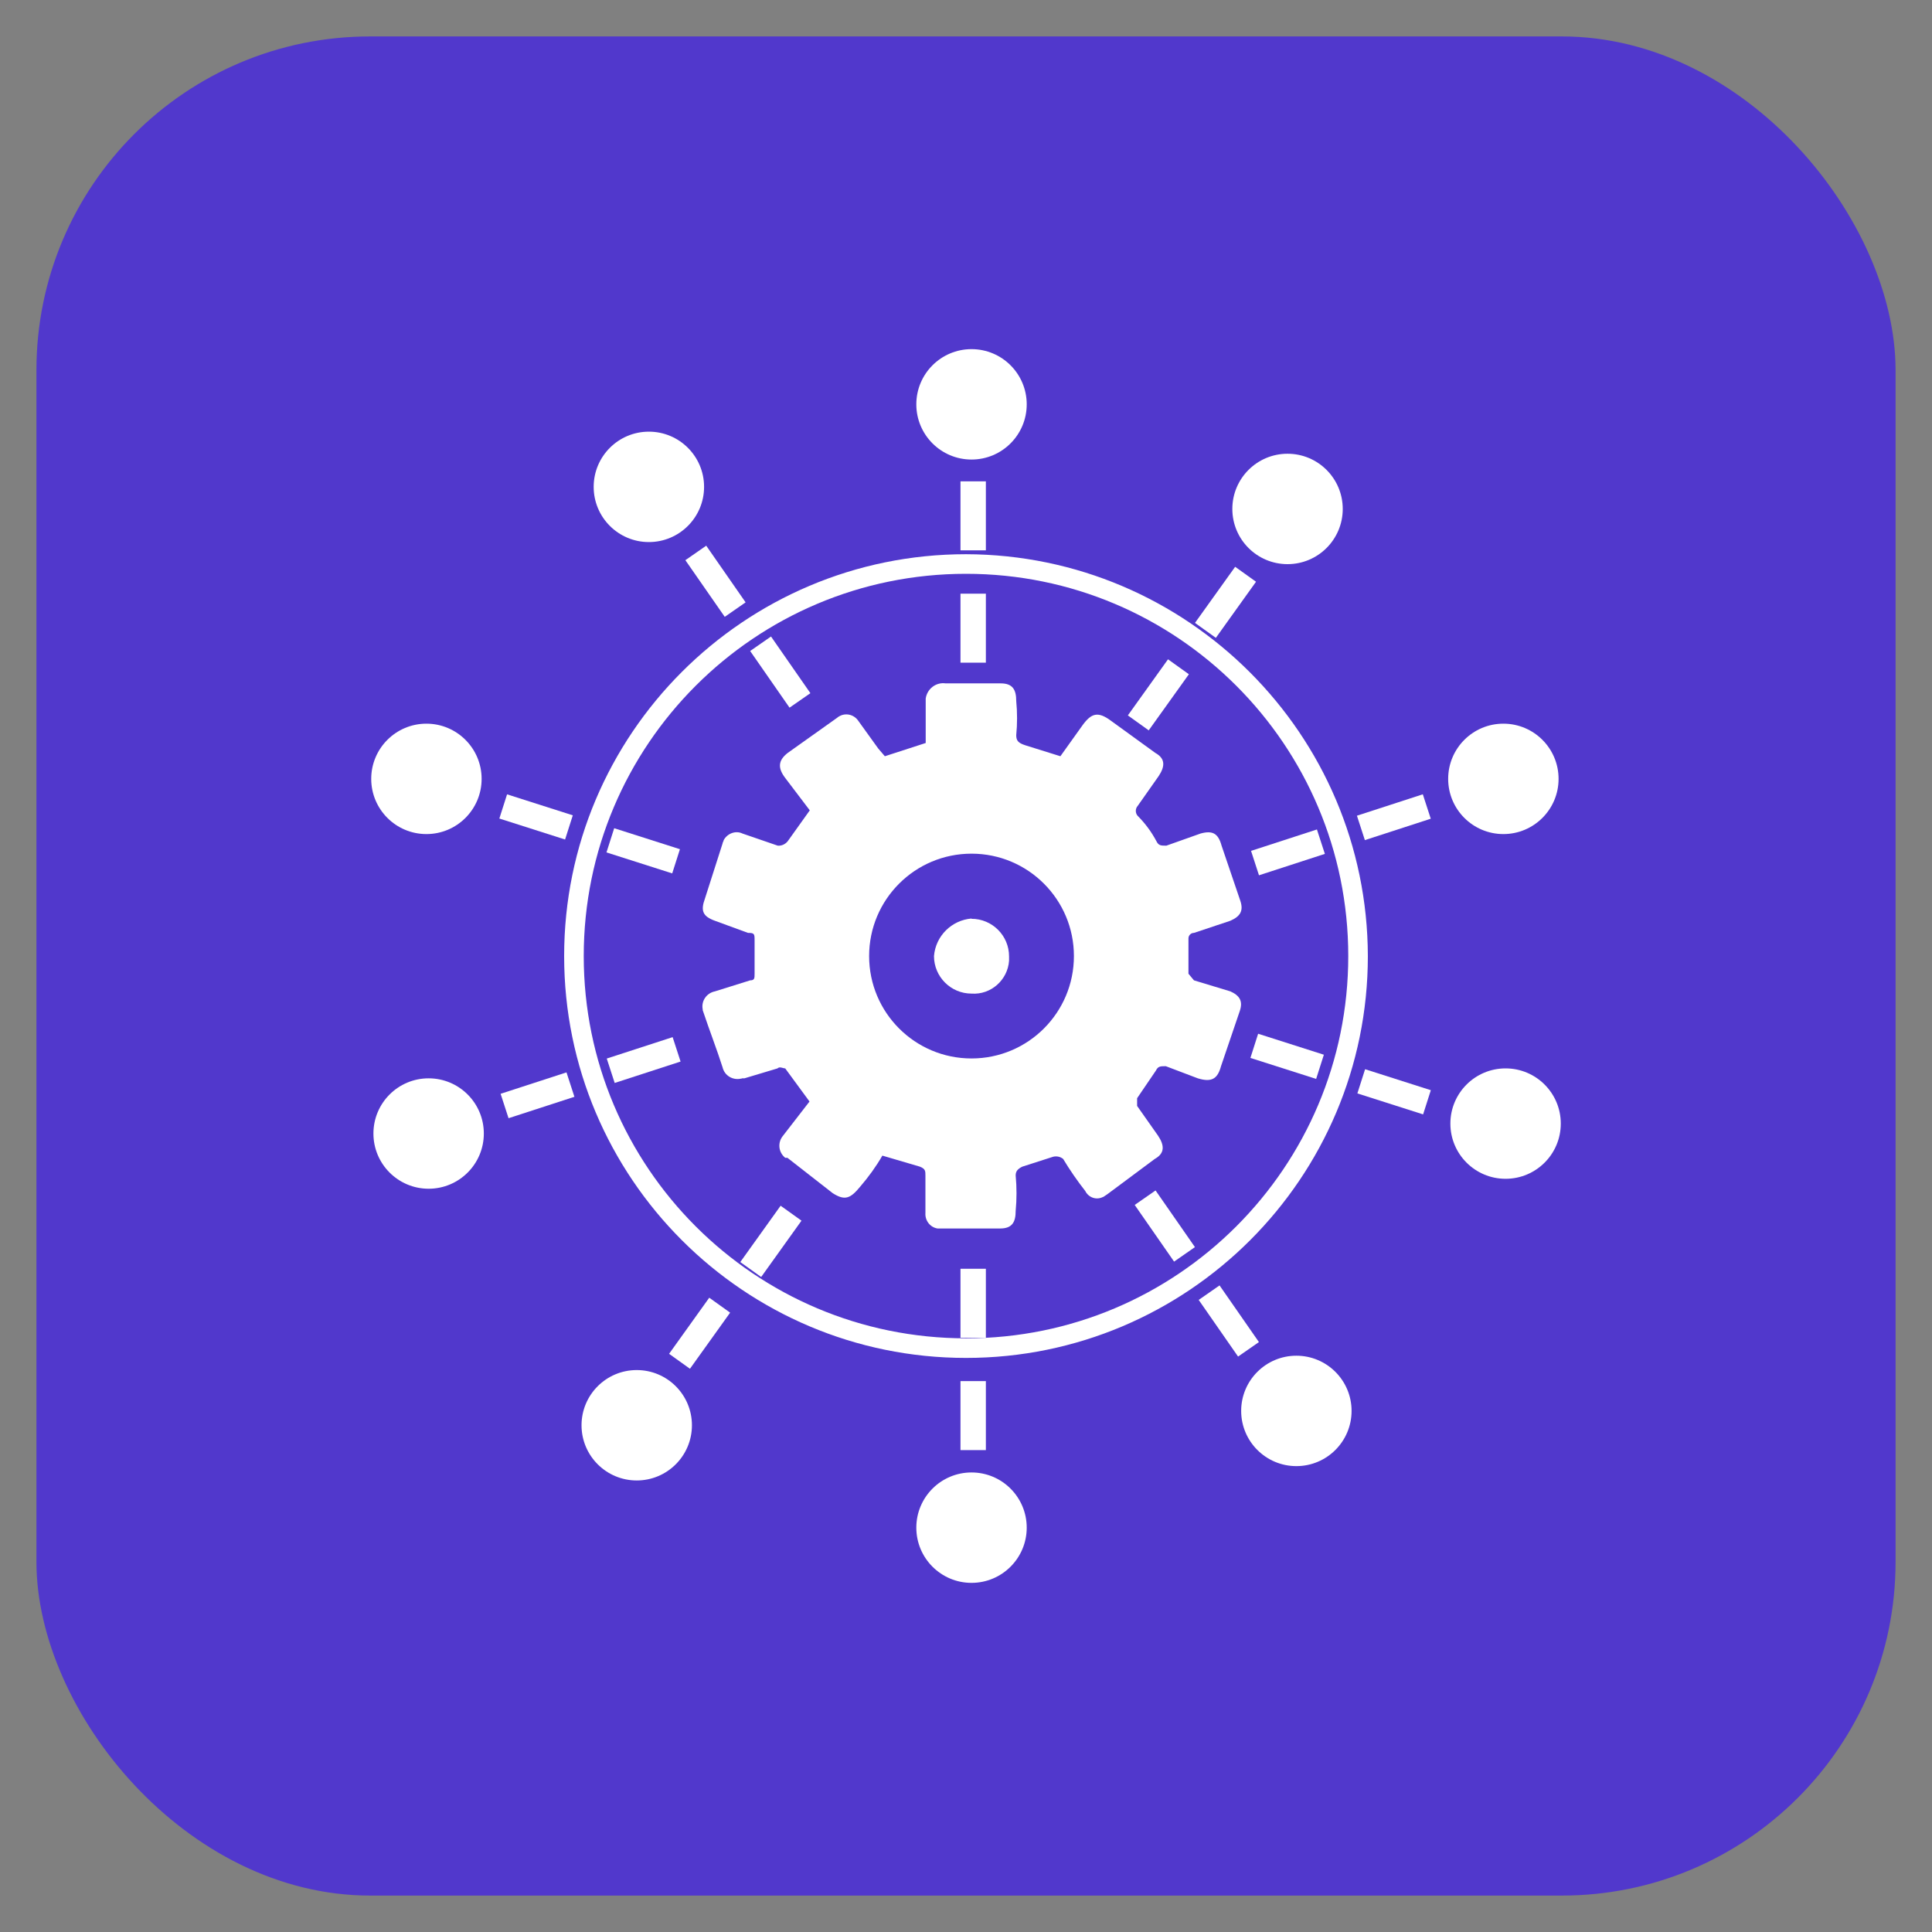 <?xml version="1.0" encoding="UTF-8"?>
<svg id="Screen" xmlns="http://www.w3.org/2000/svg" viewBox="0 0 70 70">
  <rect x="0" y="0" width="70" height="70" fill="#808080" stroke="none"/>
  <defs>
    <style>
      .cls-1 {
        fill: #fff;
      }

      .cls-2 {
        fill: #5138cc;
      }
    </style>
  </defs>
  <g id="Character">
    <rect class="cls-2" x="1.32" y="1.32" width="67.36" height="67.36" rx="12.09" ry="12.09"/>
  </g>
  <g>
    <rect x="34.8" y="14.65" width=".92" height="1.19"/>
    <rect x="34.8" y="54.19" width=".92" height="1.19"/>
    <rect x="45.91" y="18.48" width="1.2" height=".93" transform="translate(4.03 45.74) rotate(-54.4)"/>
    <rect x="22.91" y="50.65" width="1.2" height=".93" transform="translate(-31.74 40.48) rotate(-54.4)"/>
    <rect x="53.18" y="28.02" width="1.2" height=".93" transform="translate(-6.17 18.01) rotate(-18)"/>
    <rect x="15.55" y="40.28" width="1.2" height=".93" transform="translate(-11.8 6.98) rotate(-18)"/>
    <rect x="53.34" y="39.99" width=".92" height="1.19" transform="translate(-1.22 79.5) rotate(-72.3)"/>
    <rect x="15.74" y="27.92" width=".92" height="1.19" transform="translate(-15.89 35.28) rotate(-72.3)"/>
    <rect x="46.09" y="50.02" width=".92" height="1.19" transform="translate(-20.56 35.62) rotate(-34.8)"/>
    <rect class="cls-1" x="34.8" y="50.04" width=".92" height="2.5"/>
    <rect class="cls-1" x="34.8" y="45.97" width=".92" height="2.5"/>
    <rect class="cls-1" x="34.8" y="21.51" width=".92" height="2.5"/>
    <rect class="cls-1" x="34.8" y="17.44" width=".92" height="2.5"/>
    <rect class="cls-1" x="40.72" y="24.72" width="2.5" height=".93" transform="translate(-2.94 44.64) rotate(-54.4)"/>
    <rect class="cls-1" x="43.15" y="21.36" width="2.5" height=".93" transform="translate(.81 45.22) rotate(-54.4)"/>
    <rect class="cls-1" x="24.09" y="47.84" width="2.5" height=".93" transform="translate(-28.68 40.79) rotate(-54.4)"/>
    <rect class="cls-1" x="26.68" y="44.51" width="2.51" height=".93" transform="translate(-24.9 41.51) rotate(-54.4)"/>
    <rect class="cls-1" x="49.25" y="29.14" width="2.51" height=".93" transform="translate(-6.68 17.06) rotate(-18)"/>
    <rect class="cls-1" x="45.41" y="30.42" width="2.51" height=".93" transform="translate(-7.26 15.93) rotate(-18)"/>
    <rect class="cls-1" x="22.07" y="37.94" width="2.51" height=".93" transform="translate(-10.73 9.09) rotate(-18)"/>
    <rect class="cls-1" x="18.22" y="39.22" width="2.51" height=".93" transform="translate(-11.31 7.96) rotate(-18)"/>
    <rect class="cls-1" x="46.17" y="37.02" width=".92" height="2.5" transform="translate(-4 71.06) rotate(-72.3)"/>
    <rect class="cls-1" x="22.84" y="29.58" width=".92" height="2.5" transform="translate(-13.15 43.65) rotate(-72.3)"/>
    <rect class="cls-1" x="18.96" y="28.35" width=".92" height="2.5" transform="translate(-14.68 39.1) rotate(-72.3)"/>
    <rect class="cls-1" x="50.04" y="38.31" width=".92" height="2.5" transform="translate(-2.53 75.64) rotate(-72.3)"/>
    <rect class="cls-1" x="27.81" y="23.1" width=".92" height="2.5" transform="translate(-8.84 20.49) rotate(-34.8)"/>
    <rect class="cls-1" x="41.74" y="43.17" width=".92" height="2.5" transform="translate(-17.8 32.03) rotate(-34.8)"/>
    <rect class="cls-1" x="44.06" y="46.61" width=".92" height="2.5" transform="translate(-19.35 33.97) rotate(-34.8)"/>
    <rect class="cls-1" x="25.46" y="19.81" width=".92" height="2.5" transform="translate(-7.38 18.56) rotate(-34.8)"/>
    <rect x="23.39" y="17.56" width=".92" height="1.19" transform="translate(-6.09 16.86) rotate(-34.8)"/>
    <path class="cls-1" d="m35,20.08c-8.04,0-14.56,6.52-14.56,14.56s6.52,14.56,14.56,14.56,14.56-6.52,14.56-14.56h0c-.02-8.03-6.53-14.54-14.56-14.56Zm0,28.41c-7.65,0-13.85-6.2-13.85-13.85,0-7.65,6.2-13.85,13.85-13.85,7.65,0,13.85,6.2,13.85,13.85h0c0,7.65-6.2,13.85-13.85,13.85,0,0,0,0,0,0Z"/>
    <path class="cls-1" d="m44.58,35.92l-1.32-.4-.2-.24v-1.28c0-.11.09-.2.2-.2h0l1.32-.44c.36-.16.48-.36.36-.72l-.68-2c-.12-.44-.32-.56-.76-.44l-1.24.44c-.2,0-.28,0-.36-.16-.18-.34-.41-.65-.68-.92-.09-.1-.09-.26,0-.36l.76-1.08c.24-.36.24-.64-.12-.84l-1.6-1.16c-.48-.36-.72-.28-1.04.16l-.8,1.12-1.28-.4c-.24-.08-.32-.16-.32-.36.04-.41.04-.83,0-1.24,0-.4-.12-.64-.56-.64h-2c-.35-.05-.67.2-.72.55,0,.06,0,.11,0,.17v1.44l-1.48.48-.24-.28-.72-1c-.16-.24-.48-.31-.72-.15-.01,0-.03.02-.04.03l-1.8,1.28c-.36.28-.36.56-.08.92l.88,1.16-.8,1.12c-.09.11-.22.17-.36.16l-1.28-.44c-.25-.12-.55,0-.68.24,0,.04-.04.08-.04.12l-.64,2c-.16.44-.08.64.36.8l1.2.44c.24,0,.24.04.24.28v1.2c0,.16,0,.24-.16.24l-1.28.4c-.3.06-.5.35-.44.65,0,0,0,.02,0,.03h0c.24.72.52,1.44.72,2.07.07.3.37.48.67.41.01,0,.03,0,.04-.01h.08l1.2-.36c.08-.08.2,0,.28,0l.88,1.2-.96,1.24c-.2.24-.17.59.07.79,0,0,0,0,.01.01h.08l1.64,1.28c.44.28.64.2,1-.24.3-.35.57-.72.8-1.12l1.36.4c.2.08.2.16.2.32v1.36c-.02.27.17.52.44.56h2.27c.44,0,.56-.24.56-.64.04-.42.04-.85,0-1.28,0-.16.08-.24.24-.32l1.12-.36c.13-.03.26,0,.36.08.24.4.51.79.8,1.16.12.24.4.34.64.22.01,0,.03-.01.04-.02l.12-.08,1.72-1.28c.36-.2.36-.48.12-.84l-.76-1.08v-.28l.68-1c.08-.16.16-.16.36-.16l1.16.44c.52.16.72,0,.84-.44l.68-2c.12-.36,0-.56-.36-.72Zm-9.38,2.43c-2.05,0-3.71-1.66-3.71-3.71s1.66-3.71,3.71-3.71,3.71,1.66,3.71,3.71-1.66,3.71-3.71,3.71h0Z"/>
    <path class="cls-1" d="m35.2,33.28c-.72.06-1.3.63-1.36,1.36,0,.75.61,1.36,1.36,1.36h0c.7.05,1.31-.49,1.36-1.19,0,0,0,0,0,0v-.16c0-.75-.61-1.36-1.36-1.36h0Z"/>
    <circle class="cls-1" cx="35.2" cy="14.65" r="2"/>
    <circle class="cls-1" cx="46.65" cy="18.44" r="2"/>
    <circle class="cls-1" cx="54.47" cy="28.22" r="2"/>
    <circle class="cls-1" cx="54.55" cy="40.71" r="2"/>
    <circle class="cls-1" cx="35.2" cy="55.35" r="2"/>
    <circle class="cls-1" cx="23.07" cy="51.64" r="2"/>
    <circle class="cls-1" cx="15.53" cy="41.07" r="2"/>
    <circle class="cls-1" cx="15.45" cy="28.22" r="2"/>
    <circle class="cls-1" cx="23.51" cy="17.64" r="2"/>
    <circle class="cls-1" cx="46.97" cy="51.12" r="2"/>
  </g>
</svg>